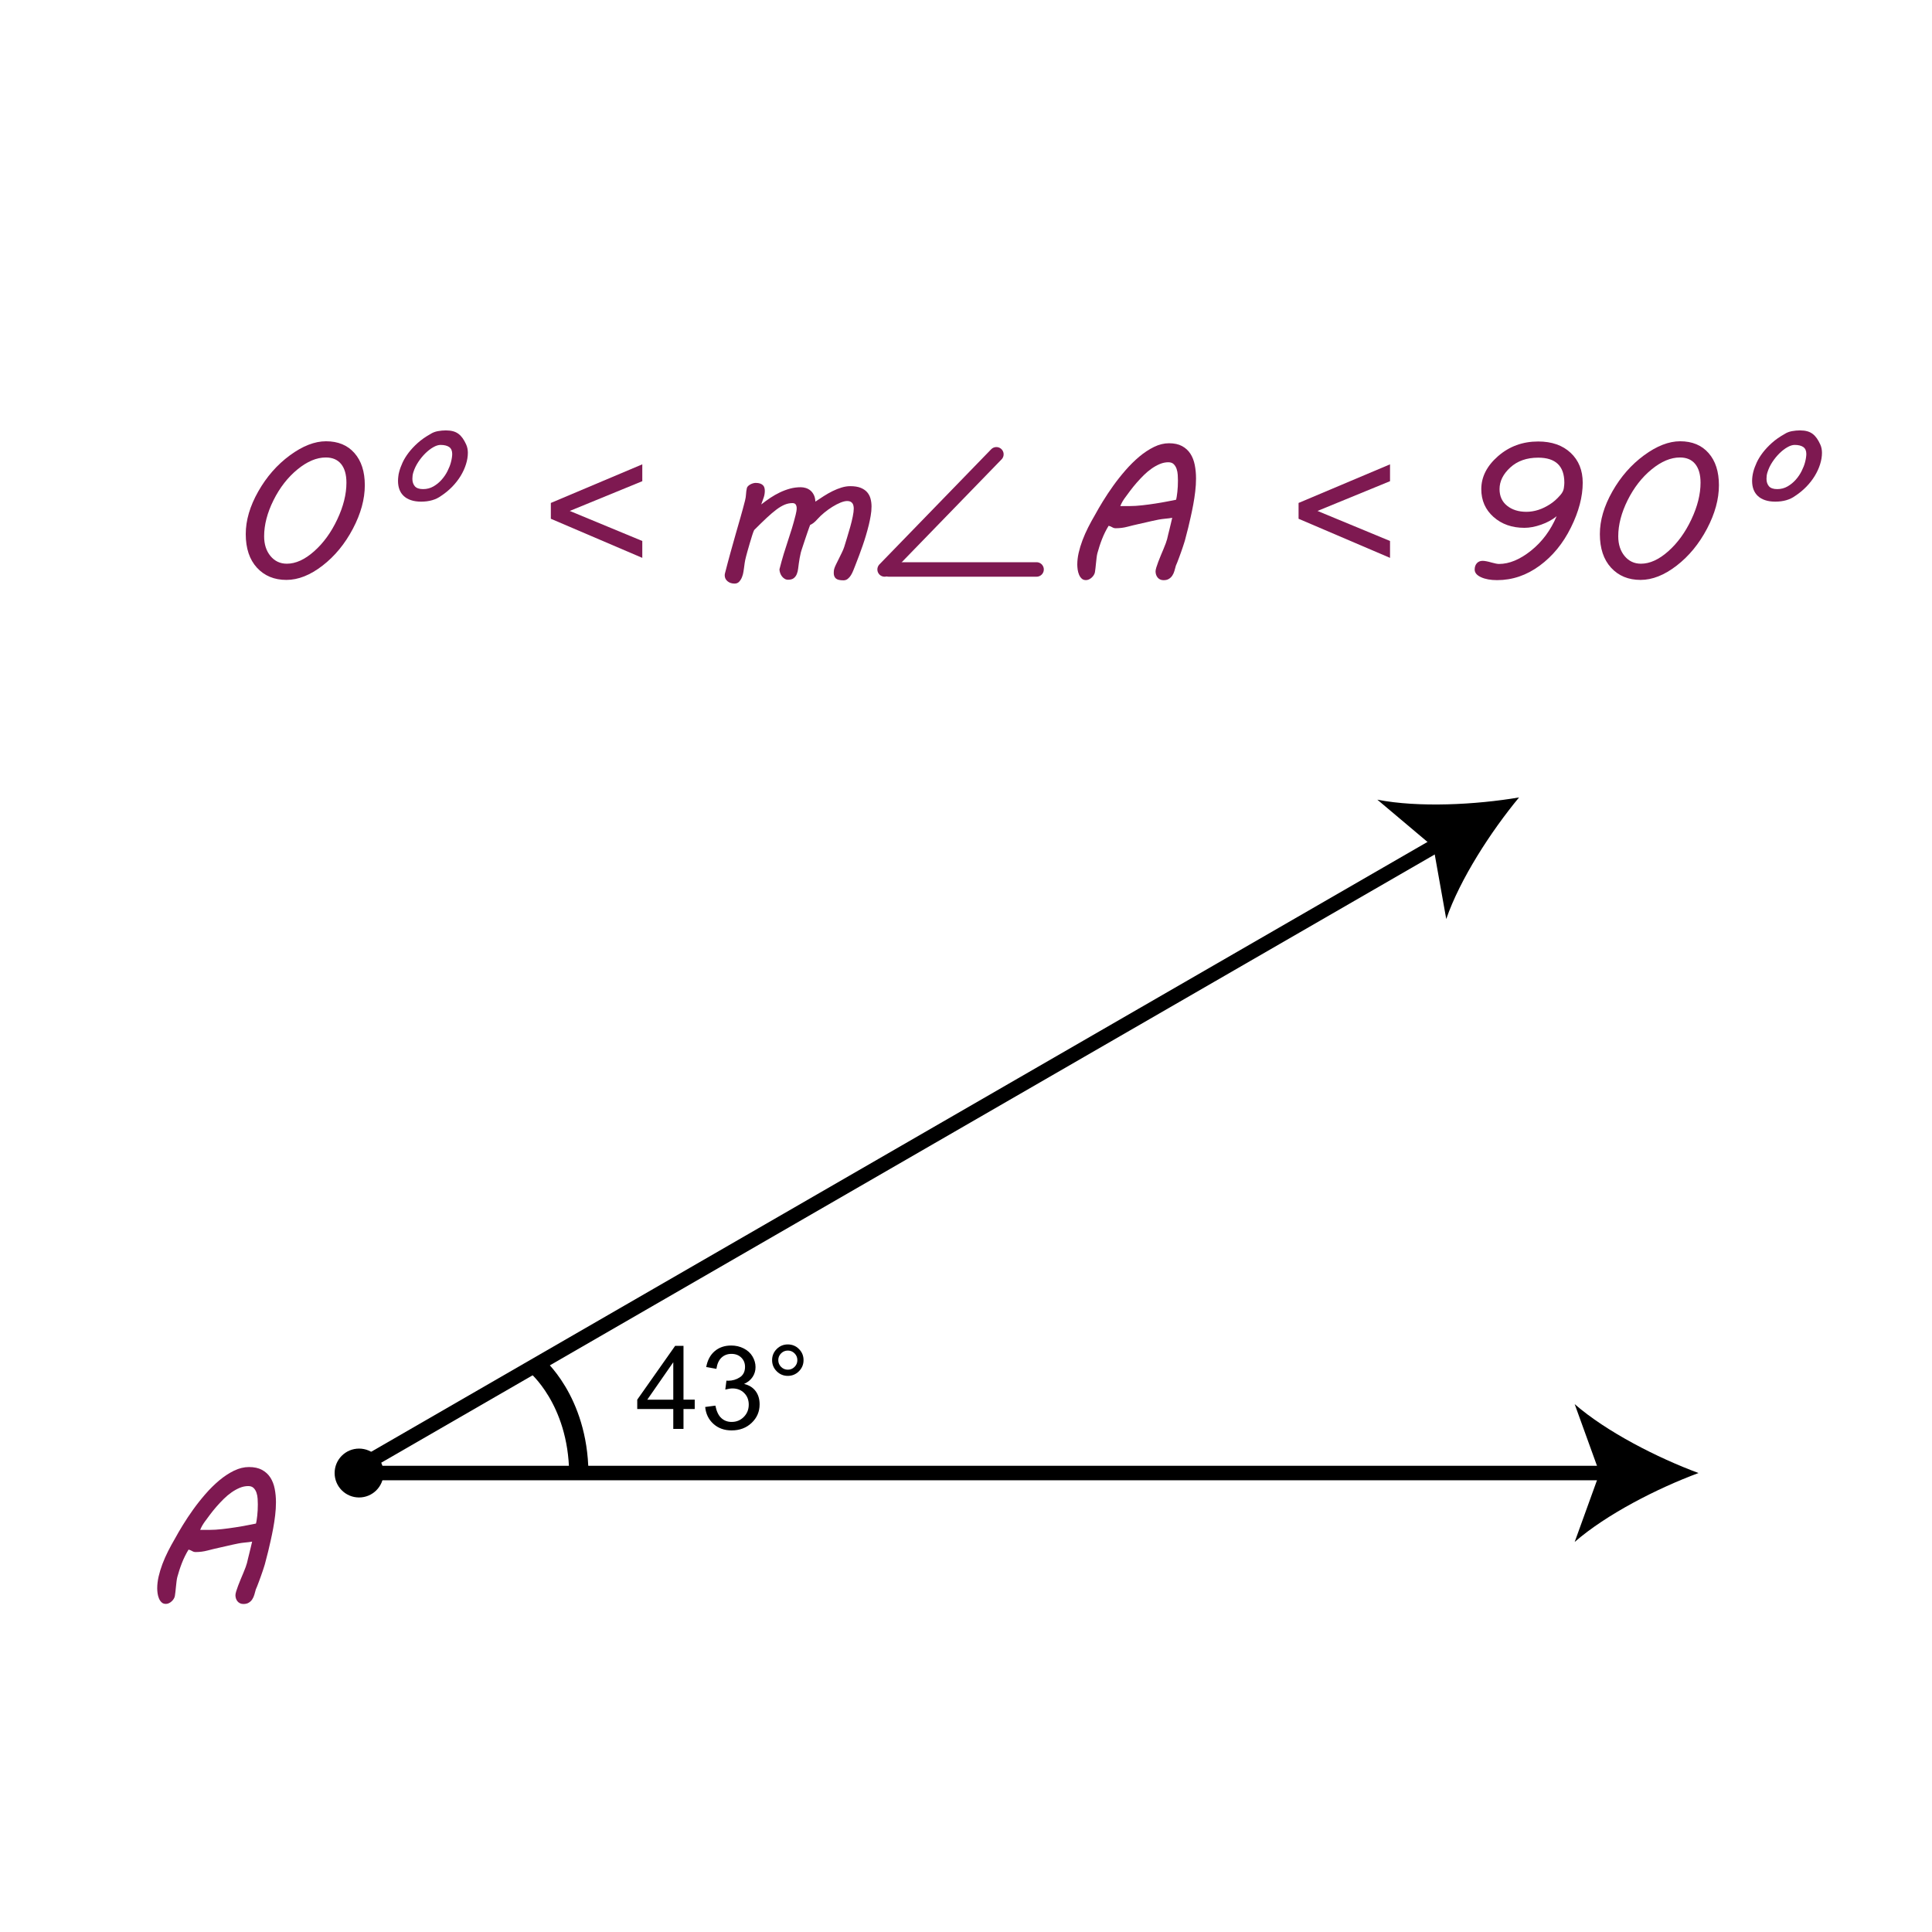 <?xml version="1.0" encoding="UTF-8"?>
<!-- Generator: Adobe Illustrator 26.1.0, SVG Export Plug-In . SVG Version: 6.00 Build 0)  -->
<svg xmlns="http://www.w3.org/2000/svg" xmlns:xlink="http://www.w3.org/1999/xlink" version="1.1" id="Layer_1" x="0px" y="0px" viewBox="0 0 800 800" style="enable-background:new 0 0 800 800;" xml:space="preserve">
<style type="text/css">
	.st0{fill:none;stroke:#000000;stroke-width:6;stroke-miterlimit:10;}
	.st1{stroke:#000000;stroke-width:3;stroke-miterlimit:10;}
	.st2{fill:#7E1951;}
	.st3{stroke:#7E1951;stroke-width:6;stroke-linecap:round;stroke-miterlimit:10;}
	.st4{fill:none;stroke:#000000;stroke-width:8;stroke-miterlimit:10;}
</style>
<g>
	<g>
		<line class="st0" x1="148.68" y1="609.95" x2="667.11" y2="609.95"></line>
		<g>
			<path d="M703.32,609.95c-17.04,6.32-38.18,17.11-51.28,28.54l10.32-28.54l-10.32-28.53     C665.14,592.84,686.28,603.63,703.32,609.95z"></path>
		</g>
	</g>
</g>
<g>
	<g>
		<line class="st0" x1="148.68" y1="607.51" x2="597.65" y2="348.3"></line>
		<g>
			<path d="M629.01,330.2c-11.59,13.99-24.51,33.91-30.15,50.35l-5.33-29.87l-23.2-19.55C587.39,334.47,611.1,333.24,629.01,330.2z"></path>
		</g>
	</g>
</g>
<circle class="st1" cx="148.68" cy="609.95" r="8.62"></circle>
<g>
	<path class="st2" d="M100.79,664.18c-0.55,0-1.03-0.1-1.44-0.31c-0.42-0.21-0.76-0.48-1.03-0.82c-0.27-0.34-0.48-0.73-0.62-1.17   c-0.14-0.44-0.21-0.88-0.21-1.33c0-0.39,0.1-0.93,0.31-1.62c0.21-0.69,0.47-1.46,0.8-2.32c0.33-0.86,0.68-1.75,1.07-2.69   c0.39-0.94,0.77-1.83,1.13-2.69c0.36-0.86,0.68-1.65,0.94-2.38c0.26-0.73,0.44-1.3,0.55-1.72c0.1-0.47,0.23-1.03,0.39-1.68   c0.16-0.65,0.33-1.36,0.53-2.13c0.2-0.77,0.39-1.57,0.59-2.42c0.19-0.84,0.4-1.7,0.6-2.55c-0.36,0.08-0.81,0.15-1.35,0.21   c-0.53,0.07-1.1,0.12-1.7,0.18c-0.86,0.08-1.7,0.2-2.53,0.35c-0.83,0.16-1.68,0.33-2.55,0.53c-0.87,0.19-1.77,0.4-2.71,0.62   c-0.94,0.22-1.94,0.45-3,0.68c-1.56,0.34-3.12,0.72-4.68,1.13s-3.19,0.62-4.88,0.62c-0.52,0-1-0.14-1.44-0.41   c-0.44-0.27-0.94-0.47-1.48-0.6c-0.52,0.83-1.01,1.72-1.48,2.67c-0.47,0.95-0.9,1.92-1.29,2.92c-0.39,1-0.74,1.99-1.05,2.96   c-0.31,0.98-0.58,1.89-0.82,2.75c-0.13,0.47-0.24,1.07-0.33,1.81c-0.09,0.74-0.18,1.5-0.25,2.26c-0.08,0.77-0.16,1.5-0.23,2.2   c-0.08,0.7-0.16,1.26-0.23,1.68c-0.08,0.39-0.23,0.77-0.47,1.15c-0.23,0.38-0.52,0.72-0.86,1.03c-0.34,0.31-0.72,0.57-1.13,0.76   c-0.42,0.2-0.83,0.29-1.25,0.29c-0.73,0-1.32-0.21-1.77-0.64c-0.46-0.43-0.82-0.96-1.09-1.6c-0.27-0.64-0.46-1.33-0.57-2.09   c-0.1-0.75-0.16-1.44-0.16-2.07c0-1.59,0.19-3.23,0.58-4.93c0.39-1.7,0.92-3.43,1.58-5.19c0.66-1.75,1.44-3.52,2.34-5.3   c0.9-1.78,1.87-3.55,2.91-5.32c0.86-1.59,1.92-3.42,3.2-5.5c1.27-2.08,2.7-4.22,4.27-6.42c1.57-2.2,3.28-4.35,5.11-6.45   c1.83-2.11,3.74-3.98,5.71-5.64c1.98-1.65,4-2.98,6.08-4c2.08-1.01,4.15-1.52,6.2-1.52c2.16,0,3.96,0.39,5.4,1.17   c1.44,0.78,2.59,1.83,3.45,3.16s1.46,2.87,1.81,4.64c0.35,1.77,0.53,3.64,0.53,5.62c0,1.74-0.11,3.54-0.33,5.38   c-0.22,1.85-0.49,3.65-0.82,5.42c-0.33,1.77-0.68,3.47-1.05,5.11c-0.38,1.64-0.72,3.12-1.03,4.45l-1.37,5.3   c-0.05,0.16-0.15,0.47-0.29,0.94c-0.14,0.47-0.33,1.03-0.55,1.7c-0.22,0.66-0.47,1.38-0.74,2.14c-0.27,0.77-0.55,1.52-0.82,2.26   s-0.53,1.42-0.78,2.05c-0.25,0.62-0.46,1.13-0.64,1.52l0.04-0.04c-0.18,0.68-0.38,1.37-0.58,2.07c-0.21,0.7-0.49,1.33-0.86,1.89   c-0.36,0.56-0.83,1.01-1.4,1.36C102.44,664,101.7,664.18,100.79,664.18z M102.78,615.35c-1.17,0-2.33,0.24-3.49,0.72   c-1.16,0.48-2.29,1.11-3.41,1.89c-1.12,0.78-2.2,1.69-3.26,2.73c-1.05,1.04-2.05,2.11-3,3.2c-0.95,1.09-1.84,2.19-2.67,3.3   s-1.59,2.12-2.26,3.06c-0.1,0.16-0.24,0.36-0.41,0.6c-0.17,0.25-0.34,0.52-0.51,0.82c-0.17,0.3-0.33,0.61-0.49,0.94   c-0.16,0.33-0.29,0.62-0.39,0.88h4.02c1.46,0,3.12-0.1,4.99-0.31s3.72-0.45,5.56-0.74c1.83-0.29,3.52-0.58,5.05-0.88   c1.53-0.3,2.69-0.53,3.47-0.68c0.1-0.34,0.2-0.79,0.29-1.37c0.09-0.57,0.18-1.21,0.25-1.91c0.08-0.7,0.14-1.45,0.18-2.24   s0.06-1.61,0.06-2.44c0-0.68-0.03-1.45-0.08-2.32c-0.05-0.87-0.21-1.7-0.47-2.48c-0.26-0.78-0.66-1.44-1.19-1.97   C104.49,615.62,103.74,615.35,102.78,615.35z"></path>
</g>
<g>
	<path class="st2" d="M151.06,200.93c0,5.75-1.64,11.75-4.93,18c-3.29,6.25-7.48,11.35-12.58,15.29c-5.1,3.94-10.08,5.91-14.94,5.91   c-5.04,0-9.11-1.68-12.21-5.05c-3.09-3.37-4.64-8.01-4.64-13.94c0-5.67,1.72-11.54,5.17-17.63c3.44-6.08,7.81-11.07,13.1-14.96   c5.29-3.89,10.28-5.83,14.96-5.83c4.99,0,8.92,1.62,11.78,4.88C149.63,190.84,151.06,195.29,151.06,200.93z M109.37,222.07   c0,3.33,0.88,6.05,2.63,8.17c1.75,2.12,4.01,3.18,6.77,3.18c3.67,0,7.43-1.71,11.29-5.13c3.86-3.42,7.06-7.82,9.59-13.2   c2.54-5.38,3.8-10.45,3.8-15.21c0-3.35-0.73-5.93-2.2-7.74c-1.47-1.81-3.58-2.71-6.34-2.71c-3.8,0-7.7,1.64-11.72,4.93   c-4.02,3.29-7.33,7.54-9.93,12.75C110.67,212.32,109.37,217.31,109.37,222.07z"></path>
	<path class="st2" d="M165.3,195.35c0.31-1.2,0.78-2.47,1.4-3.82c0.62-1.35,1.46-2.71,2.5-4.08c1.04-1.36,2.3-2.71,3.78-4.04   c1.48-1.33,3.22-2.55,5.23-3.67c0.91-0.6,1.94-1,3.08-1.21c1.14-0.21,2.26-0.31,3.35-0.31c1.12,0,2.11,0.12,2.96,0.35   c0.86,0.23,1.61,0.6,2.26,1.09c0.65,0.49,1.23,1.11,1.74,1.83c0.51,0.73,0.98,1.57,1.42,2.54c0.26,0.57,0.44,1.15,0.55,1.74   c0.1,0.58,0.16,1.15,0.16,1.7c0,1.53-0.26,3.13-0.78,4.78c-0.52,1.65-1.26,3.26-2.22,4.84c-0.96,1.57-2.13,3.06-3.49,4.47   c-1.37,1.4-2.88,2.65-4.54,3.74c-2.18,1.61-4.95,2.42-8.31,2.42c-1.61,0-3.02-0.21-4.23-0.62s-2.21-0.99-3-1.74   c-0.79-0.74-1.38-1.64-1.77-2.69c-0.39-1.05-0.58-2.23-0.58-3.53c0-0.6,0.04-1.21,0.12-1.83   C164.98,196.68,165.11,196.03,165.3,195.35z M171.15,195.59c-0.16,0.49-0.26,0.96-0.31,1.4c-0.05,0.44-0.08,0.87-0.08,1.29   c0,1.25,0.34,2.27,1.01,3.06c0.68,0.79,1.82,1.19,3.43,1.19c1.56,0,2.98-0.37,4.27-1.11s2.42-1.67,3.41-2.79   c0.99-1.12,1.8-2.32,2.44-3.61c0.64-1.29,1.1-2.46,1.38-3.53c0.18-0.68,0.32-1.32,0.41-1.93c0.09-0.61,0.14-1.14,0.14-1.58   c0-1.33-0.42-2.28-1.25-2.87c-0.83-0.58-2.03-0.88-3.59-0.88c-0.88,0-1.88,0.31-2.98,0.94c-1.11,0.62-2.19,1.46-3.26,2.5   c-1.07,1.04-2.05,2.24-2.96,3.61S171.62,194.08,171.15,195.59z"></path>
	<path class="st2" d="M228.09,214.81v-6.55l37.87-15.99v6.98l-30.03,12.32l30.03,12.44V231L228.09,214.81z"></path>
	<path class="st2" d="M300.24,237.24c0.78-3.04,1.53-5.88,2.26-8.5c0.73-2.63,1.44-5.14,2.12-7.55c0.69-2.4,1.36-4.74,2.01-7   c0.65-2.26,1.27-4.56,1.87-6.9c0.23-0.91,0.37-1.79,0.41-2.63c0.04-0.84,0.16-1.72,0.37-2.63c0.1-0.31,0.29-0.59,0.57-0.84   c0.27-0.25,0.58-0.46,0.92-0.64c0.34-0.18,0.7-0.32,1.07-0.43c0.38-0.1,0.73-0.16,1.07-0.16c0.73,0,1.33,0.08,1.81,0.25   c0.48,0.17,0.87,0.4,1.17,0.68s0.51,0.63,0.62,1.03c0.12,0.4,0.18,0.85,0.18,1.35c0,0.88-0.14,1.77-0.43,2.67s-0.64,1.88-1.05,2.94   c1.22-0.96,2.48-1.87,3.76-2.73c1.29-0.86,2.61-1.61,3.98-2.26c1.36-0.65,2.76-1.17,4.19-1.56c1.43-0.39,2.91-0.58,4.45-0.58   c0.7,0,1.4,0.11,2.11,0.33c0.7,0.22,1.33,0.57,1.89,1.03c0.56,0.47,1.03,1.08,1.4,1.83c0.38,0.75,0.59,1.68,0.64,2.77   c1.12-0.75,2.27-1.51,3.47-2.28c1.2-0.77,2.41-1.46,3.65-2.07c1.23-0.61,2.47-1.1,3.71-1.48c1.23-0.38,2.44-0.57,3.61-0.57   c1.74,0,3.18,0.23,4.31,0.68c1.13,0.46,2.03,1.07,2.69,1.83c0.66,0.77,1.13,1.66,1.4,2.67c0.27,1.01,0.41,2.09,0.41,3.24   c0,1.25-0.12,2.54-0.35,3.86c-0.23,1.33-0.49,2.59-0.78,3.78c-0.75,3.02-1.6,5.87-2.54,8.56c-0.94,2.69-1.95,5.42-3.04,8.17   c-0.26,0.65-0.53,1.34-0.82,2.07c-0.29,0.73-0.62,1.4-0.99,2.01c-0.38,0.61-0.82,1.12-1.33,1.52s-1.1,0.6-1.77,0.6   c-1.54,0-2.59-0.26-3.16-0.78c-0.57-0.52-0.86-1.26-0.86-2.22c0-0.26,0.01-0.56,0.04-0.9c0.03-0.34,0.09-0.66,0.2-0.98   c0.1-0.39,0.34-0.96,0.7-1.7c0.36-0.74,0.76-1.54,1.19-2.4c0.43-0.86,0.85-1.72,1.27-2.59c0.42-0.87,0.73-1.63,0.94-2.28   c0.34-1.12,0.73-2.41,1.19-3.88c0.46-1.47,0.89-2.95,1.31-4.45s0.76-2.91,1.03-4.25c0.27-1.34,0.41-2.42,0.41-3.26   c0-0.39-0.04-0.78-0.12-1.17s-0.21-0.73-0.41-1.01c-0.2-0.29-0.47-0.52-0.82-0.7c-0.35-0.18-0.8-0.27-1.35-0.27   c-0.78,0-1.71,0.22-2.79,0.66c-1.08,0.44-2.2,1.02-3.35,1.74c-1.16,0.72-2.28,1.52-3.37,2.42c-1.09,0.9-2.03,1.79-2.81,2.67   c-0.55,0.62-1.07,1.13-1.56,1.52c-0.49,0.39-0.99,0.69-1.48,0.9c-0.05,0.1-0.18,0.45-0.39,1.03c-0.21,0.58-0.46,1.29-0.74,2.11   c-0.29,0.82-0.58,1.7-0.9,2.65c-0.31,0.95-0.6,1.83-0.88,2.65c-0.27,0.82-0.5,1.51-0.68,2.07c-0.18,0.56-0.27,0.86-0.27,0.92   c-0.18,0.73-0.34,1.48-0.47,2.24c-0.13,0.77-0.25,1.5-0.35,2.2c-0.1,0.7-0.2,1.45-0.29,2.24c-0.09,0.79-0.27,1.53-0.55,2.22   c-0.27,0.69-0.69,1.25-1.25,1.7c-0.56,0.44-1.35,0.66-2.36,0.66c-0.52,0-0.99-0.13-1.42-0.39c-0.43-0.26-0.8-0.59-1.11-0.99   c-0.31-0.4-0.56-0.86-0.74-1.37s-0.29-1.02-0.31-1.54c0.6-2.34,1.18-4.45,1.75-6.32c0.57-1.87,1.14-3.67,1.72-5.38   c0.57-1.72,1.12-3.44,1.66-5.17c0.53-1.73,1.06-3.63,1.58-5.71c0.13-0.49,0.23-0.98,0.31-1.46c0.08-0.48,0.12-0.9,0.12-1.27   c0-0.62-0.13-1.14-0.39-1.54c-0.26-0.4-0.72-0.6-1.37-0.6c-1.07,0-2.12,0.21-3.18,0.64c-1.05,0.43-2.19,1.1-3.41,2.01   c-1.22,0.91-2.58,2.07-4.08,3.47c-1.5,1.4-3.22,3.08-5.17,5.03c-0.21,0.39-0.48,1.12-0.82,2.18c-0.34,1.07-0.68,2.2-1.03,3.39   c-0.35,1.2-0.67,2.31-0.96,3.33c-0.29,1.03-0.47,1.71-0.55,2.05c-0.29,1.09-0.48,2.01-0.58,2.75c-0.1,0.74-0.19,1.41-0.27,2.01   c-0.05,0.31-0.13,0.83-0.23,1.54c-0.1,0.72-0.29,1.44-0.57,2.16c-0.27,0.73-0.66,1.37-1.15,1.93c-0.49,0.56-1.14,0.84-1.95,0.84   c-1.2,0-2.18-0.33-2.94-0.98c-0.77-0.65-1.15-1.47-1.15-2.46c0-0.18,0.01-0.35,0.04-0.51   C300.15,237.59,300.19,237.42,300.24,237.24z"></path>
	<path class="st2" d="M481.79,240.24c-0.55,0-1.03-0.1-1.44-0.31c-0.42-0.21-0.76-0.48-1.03-0.82c-0.27-0.34-0.48-0.73-0.62-1.17   c-0.14-0.44-0.21-0.88-0.21-1.33c0-0.39,0.1-0.93,0.31-1.62c0.21-0.69,0.47-1.46,0.8-2.32s0.68-1.75,1.07-2.69   c0.39-0.94,0.77-1.83,1.13-2.69c0.36-0.86,0.68-1.65,0.94-2.38c0.26-0.73,0.44-1.3,0.55-1.72c0.1-0.47,0.23-1.03,0.39-1.68   c0.16-0.65,0.33-1.36,0.53-2.13c0.19-0.77,0.39-1.57,0.58-2.42c0.19-0.84,0.4-1.7,0.6-2.55c-0.36,0.08-0.81,0.15-1.35,0.21   c-0.53,0.06-1.1,0.12-1.7,0.18c-0.86,0.08-1.7,0.2-2.54,0.35c-0.83,0.16-1.68,0.33-2.55,0.53c-0.87,0.19-1.77,0.4-2.71,0.62   c-0.94,0.22-1.94,0.45-3,0.68c-1.56,0.34-3.12,0.72-4.68,1.13c-1.56,0.42-3.19,0.62-4.88,0.62c-0.52,0-1-0.14-1.44-0.41   s-0.94-0.47-1.48-0.6c-0.52,0.83-1.01,1.72-1.48,2.67c-0.47,0.95-0.9,1.92-1.29,2.93c-0.39,1-0.74,1.99-1.05,2.96   c-0.31,0.98-0.58,1.89-0.82,2.75c-0.13,0.47-0.24,1.07-0.33,1.81c-0.09,0.74-0.18,1.5-0.25,2.26c-0.08,0.77-0.16,1.5-0.23,2.2   c-0.08,0.7-0.16,1.26-0.23,1.68c-0.08,0.39-0.23,0.77-0.47,1.15c-0.23,0.38-0.52,0.72-0.86,1.03s-0.72,0.57-1.13,0.76   c-0.42,0.19-0.83,0.29-1.25,0.29c-0.73,0-1.32-0.21-1.77-0.64c-0.46-0.43-0.82-0.96-1.09-1.6c-0.27-0.64-0.46-1.33-0.57-2.09   c-0.1-0.75-0.16-1.44-0.16-2.07c0-1.59,0.19-3.23,0.58-4.93c0.39-1.7,0.92-3.43,1.58-5.19c0.66-1.75,1.44-3.52,2.34-5.3   c0.9-1.78,1.87-3.56,2.91-5.32c0.86-1.59,1.92-3.42,3.2-5.5c1.27-2.08,2.7-4.22,4.27-6.42c1.57-2.2,3.28-4.35,5.11-6.45   s3.74-3.98,5.71-5.64c1.98-1.65,4-2.98,6.08-4s4.15-1.52,6.2-1.52c2.16,0,3.96,0.39,5.4,1.17c1.44,0.78,2.59,1.83,3.45,3.16   c0.86,1.33,1.46,2.87,1.81,4.64c0.35,1.77,0.53,3.64,0.53,5.62c0,1.74-0.11,3.54-0.33,5.38c-0.22,1.85-0.49,3.65-0.82,5.42   c-0.33,1.77-0.68,3.47-1.05,5.11c-0.38,1.64-0.72,3.12-1.03,4.45l-1.37,5.3c-0.05,0.16-0.15,0.47-0.29,0.94   c-0.14,0.47-0.33,1.03-0.55,1.7c-0.22,0.66-0.47,1.38-0.74,2.15c-0.27,0.77-0.55,1.52-0.82,2.26c-0.27,0.74-0.53,1.42-0.78,2.05   c-0.25,0.62-0.46,1.13-0.64,1.52l0.04-0.04c-0.18,0.68-0.38,1.36-0.58,2.07s-0.49,1.33-0.86,1.89c-0.36,0.56-0.83,1.01-1.4,1.36   C483.44,240.07,482.7,240.24,481.79,240.24z M483.78,191.41c-1.17,0-2.33,0.24-3.49,0.72c-1.16,0.48-2.29,1.11-3.41,1.89   c-1.12,0.78-2.2,1.69-3.26,2.73c-1.05,1.04-2.05,2.11-3,3.2c-0.95,1.09-1.84,2.19-2.67,3.3c-0.83,1.11-1.59,2.13-2.26,3.06   c-0.1,0.16-0.24,0.36-0.41,0.6c-0.17,0.25-0.34,0.52-0.51,0.82c-0.17,0.3-0.33,0.61-0.49,0.94c-0.16,0.33-0.29,0.62-0.39,0.88h4.02   c1.46,0,3.12-0.1,4.99-0.31s3.72-0.45,5.56-0.74c1.83-0.29,3.52-0.58,5.05-0.88c1.53-0.3,2.69-0.53,3.47-0.68   c0.1-0.34,0.2-0.79,0.29-1.37c0.09-0.57,0.17-1.21,0.25-1.91c0.08-0.7,0.14-1.45,0.18-2.24c0.04-0.79,0.06-1.6,0.06-2.44   c0-0.68-0.03-1.45-0.08-2.32c-0.05-0.87-0.21-1.7-0.47-2.48c-0.26-0.78-0.66-1.44-1.19-1.97   C485.49,191.68,484.74,191.41,483.78,191.41z"></path>
	<path class="st2" d="M537.71,214.81v-6.55l37.87-15.99v6.98l-30.03,12.32l30.03,12.44V231L537.71,214.81z"></path>
	<path class="st2" d="M644.57,213.76c-1.79,1.46-3.93,2.62-6.4,3.49c-2.47,0.87-4.78,1.31-6.94,1.31c-5.15,0-9.41-1.5-12.79-4.5   c-3.38-3-5.07-6.84-5.07-11.52c0-5.07,2.32-9.63,6.96-13.67c4.64-4.04,10.17-6.06,16.59-6.06c5.64,0,10.13,1.57,13.46,4.7   c3.33,3.13,4.99,7.26,4.99,12.38c0,5.77-1.62,11.95-4.88,18.53c-3.25,6.58-7.57,11.86-12.97,15.83s-11.26,5.97-17.61,5.97   c-2.68,0-4.89-0.4-6.65-1.21c-1.75-0.81-2.63-1.86-2.63-3.16c0-1.09,0.3-1.97,0.9-2.63c0.6-0.66,1.39-0.99,2.38-0.99   c0.86,0,2.09,0.23,3.71,0.7c1.4,0.39,2.43,0.59,3.08,0.59c4.24,0,8.66-1.83,13.26-5.5C638.57,224.33,642.1,219.58,644.57,213.76z    M632.05,211.93c0.81,0,1.62-0.06,2.46-0.2c0.83-0.13,1.66-0.33,2.5-0.6s1.64-0.6,2.44-0.99c0.79-0.39,1.57-0.83,2.32-1.31   c0.75-0.48,1.47-1.02,2.16-1.62c0.69-0.6,1.43-1.35,2.22-2.26s1.26-1.85,1.4-2.81s0.21-1.72,0.21-2.26   c0-6.92-3.61-10.37-10.84-10.37c-4.73,0-8.58,1.35-11.54,4.06s-4.45,5.69-4.45,8.97c0,2.91,1.04,5.21,3.12,6.88   S628.8,211.93,632.05,211.93z"></path>
	<path class="st2" d="M711.77,200.93c0,5.75-1.64,11.75-4.93,18c-3.29,6.25-7.48,11.35-12.58,15.29c-5.1,3.94-10.08,5.91-14.94,5.91   c-5.04,0-9.11-1.68-12.21-5.05c-3.09-3.37-4.64-8.01-4.64-13.94c0-5.67,1.72-11.54,5.17-17.63s7.81-11.07,13.1-14.96   c5.29-3.89,10.28-5.83,14.96-5.83c4.99,0,8.92,1.62,11.78,4.88C710.34,190.84,711.77,195.29,711.77,200.93z M670.08,222.07   c0,3.33,0.88,6.05,2.63,8.17c1.75,2.12,4.01,3.18,6.77,3.18c3.67,0,7.43-1.71,11.29-5.13c3.86-3.42,7.06-7.82,9.59-13.2   c2.54-5.38,3.8-10.45,3.8-15.21c0-3.35-0.74-5.93-2.2-7.74c-1.47-1.81-3.58-2.71-6.34-2.71c-3.8,0-7.7,1.64-11.72,4.93   c-4.02,3.29-7.33,7.54-9.93,12.75C671.38,212.32,670.08,217.31,670.08,222.07z"></path>
	<path class="st2" d="M726.01,195.35c0.31-1.2,0.78-2.47,1.4-3.82c0.62-1.35,1.46-2.71,2.5-4.08c1.04-1.36,2.3-2.71,3.78-4.04   c1.48-1.33,3.22-2.55,5.23-3.67c0.91-0.6,1.94-1,3.08-1.21c1.14-0.21,2.26-0.31,3.35-0.31c1.12,0,2.11,0.12,2.96,0.35   c0.86,0.23,1.61,0.6,2.26,1.09c0.65,0.49,1.23,1.11,1.74,1.83c0.51,0.73,0.98,1.57,1.42,2.54c0.26,0.57,0.44,1.15,0.55,1.74   c0.1,0.58,0.16,1.15,0.16,1.7c0,1.53-0.26,3.13-0.78,4.78c-0.52,1.65-1.26,3.26-2.22,4.84c-0.96,1.57-2.12,3.06-3.49,4.47   c-1.37,1.4-2.88,2.65-4.54,3.74c-2.18,1.61-4.95,2.42-8.31,2.42c-1.61,0-3.02-0.21-4.23-0.62s-2.21-0.99-3-1.74   c-0.79-0.74-1.38-1.64-1.78-2.69c-0.39-1.05-0.58-2.23-0.58-3.53c0-0.6,0.04-1.21,0.12-1.83S725.83,196.03,726.01,195.35z    M731.86,195.59c-0.16,0.49-0.26,0.96-0.31,1.4c-0.05,0.44-0.08,0.87-0.08,1.29c0,1.25,0.34,2.27,1.01,3.06   c0.68,0.79,1.82,1.19,3.43,1.19c1.56,0,2.98-0.37,4.27-1.11c1.29-0.74,2.42-1.67,3.41-2.79c0.99-1.12,1.8-2.32,2.44-3.61   c0.64-1.29,1.1-2.46,1.38-3.53c0.18-0.68,0.32-1.32,0.41-1.93c0.09-0.61,0.14-1.14,0.14-1.58c0-1.33-0.42-2.28-1.25-2.87   c-0.83-0.58-2.03-0.88-3.59-0.88c-0.88,0-1.88,0.31-2.98,0.94c-1.11,0.62-2.19,1.46-3.26,2.5c-1.07,1.04-2.05,2.24-2.96,3.61   C733.01,192.64,732.33,194.08,731.86,195.59z"></path>
</g>
<line class="st3" x1="412.58" y1="188.12" x2="366.3" y2="235.8"></line>
<line class="st3" x1="429.22" y1="235.8" x2="367.96" y2="235.8"></line>
<g>
	<path d="M278.79,591.68v-8.24h-14.92v-3.87l15.7-22.29h3.45v22.29h4.65v3.87h-4.65v8.24H278.79z M278.79,579.58v-15.51   l-10.77,15.51H278.79z"></path>
	<path d="M292,582.6l4.22-0.56c0.48,2.39,1.31,4.12,2.48,5.17c1.17,1.06,2.58,1.58,4.26,1.58c1.99,0,3.66-0.69,5.03-2.07   c1.37-1.38,2.05-3.08,2.05-5.11c0-1.94-0.63-3.54-1.9-4.8c-1.27-1.26-2.88-1.89-4.83-1.89c-0.8,0-1.79,0.16-2.98,0.47l0.47-3.71   c0.28,0.03,0.51,0.05,0.68,0.05c1.8,0,3.42-0.47,4.86-1.41s2.16-2.39,2.16-4.34c0-1.55-0.52-2.83-1.57-3.85   c-1.05-1.02-2.4-1.52-4.06-1.52c-1.64,0-3.01,0.52-4.11,1.55c-1.1,1.03-1.8,2.58-2.11,4.65l-4.22-0.75   c0.52-2.83,1.69-5.03,3.52-6.58c1.83-1.56,4.11-2.33,6.83-2.33c1.88,0,3.61,0.4,5.19,1.21c1.58,0.81,2.79,1.9,3.62,3.3   s1.26,2.87,1.26,4.43c0,1.49-0.4,2.84-1.2,4.06c-0.8,1.22-1.98,2.19-3.54,2.91c2.03,0.47,3.61,1.44,4.74,2.92   c1.13,1.48,1.69,3.33,1.69,5.55c0,3-1.1,5.55-3.29,7.64c-2.19,2.09-4.96,3.13-8.31,3.13c-3.02,0-5.53-0.9-7.52-2.7   C293.42,587.8,292.28,585.47,292,582.6z"></path>
	<path d="M319.71,563.2c0-1.8,0.64-3.33,1.91-4.6c1.27-1.27,2.8-1.9,4.59-1.9c1.81,0,3.35,0.63,4.62,1.9c1.27,1.27,1.9,2.8,1.9,4.6   s-0.64,3.33-1.91,4.61c-1.27,1.27-2.81,1.91-4.61,1.91c-1.78,0-3.31-0.63-4.59-1.9C320.35,566.55,319.71,565.01,319.71,563.2z    M322.27,563.2c0,1.09,0.39,2.03,1.16,2.8c0.77,0.77,1.71,1.16,2.8,1.16c1.08,0,2.01-0.39,2.78-1.16s1.16-1.71,1.16-2.8   s-0.39-2.03-1.16-2.8s-1.7-1.16-2.78-1.16c-1.1,0-2.03,0.39-2.8,1.16C322.65,561.17,322.27,562.11,322.27,563.2z"></path>
</g>
<path class="st4" d="M221.9,565.24c0,0,17.44,14.32,17.77,44.7"></path>
<g>
</g>
<g>
</g>
<g>
</g>
<g>
</g>
<g>
</g>
<g>
</g>
<g>
</g>
</svg>
